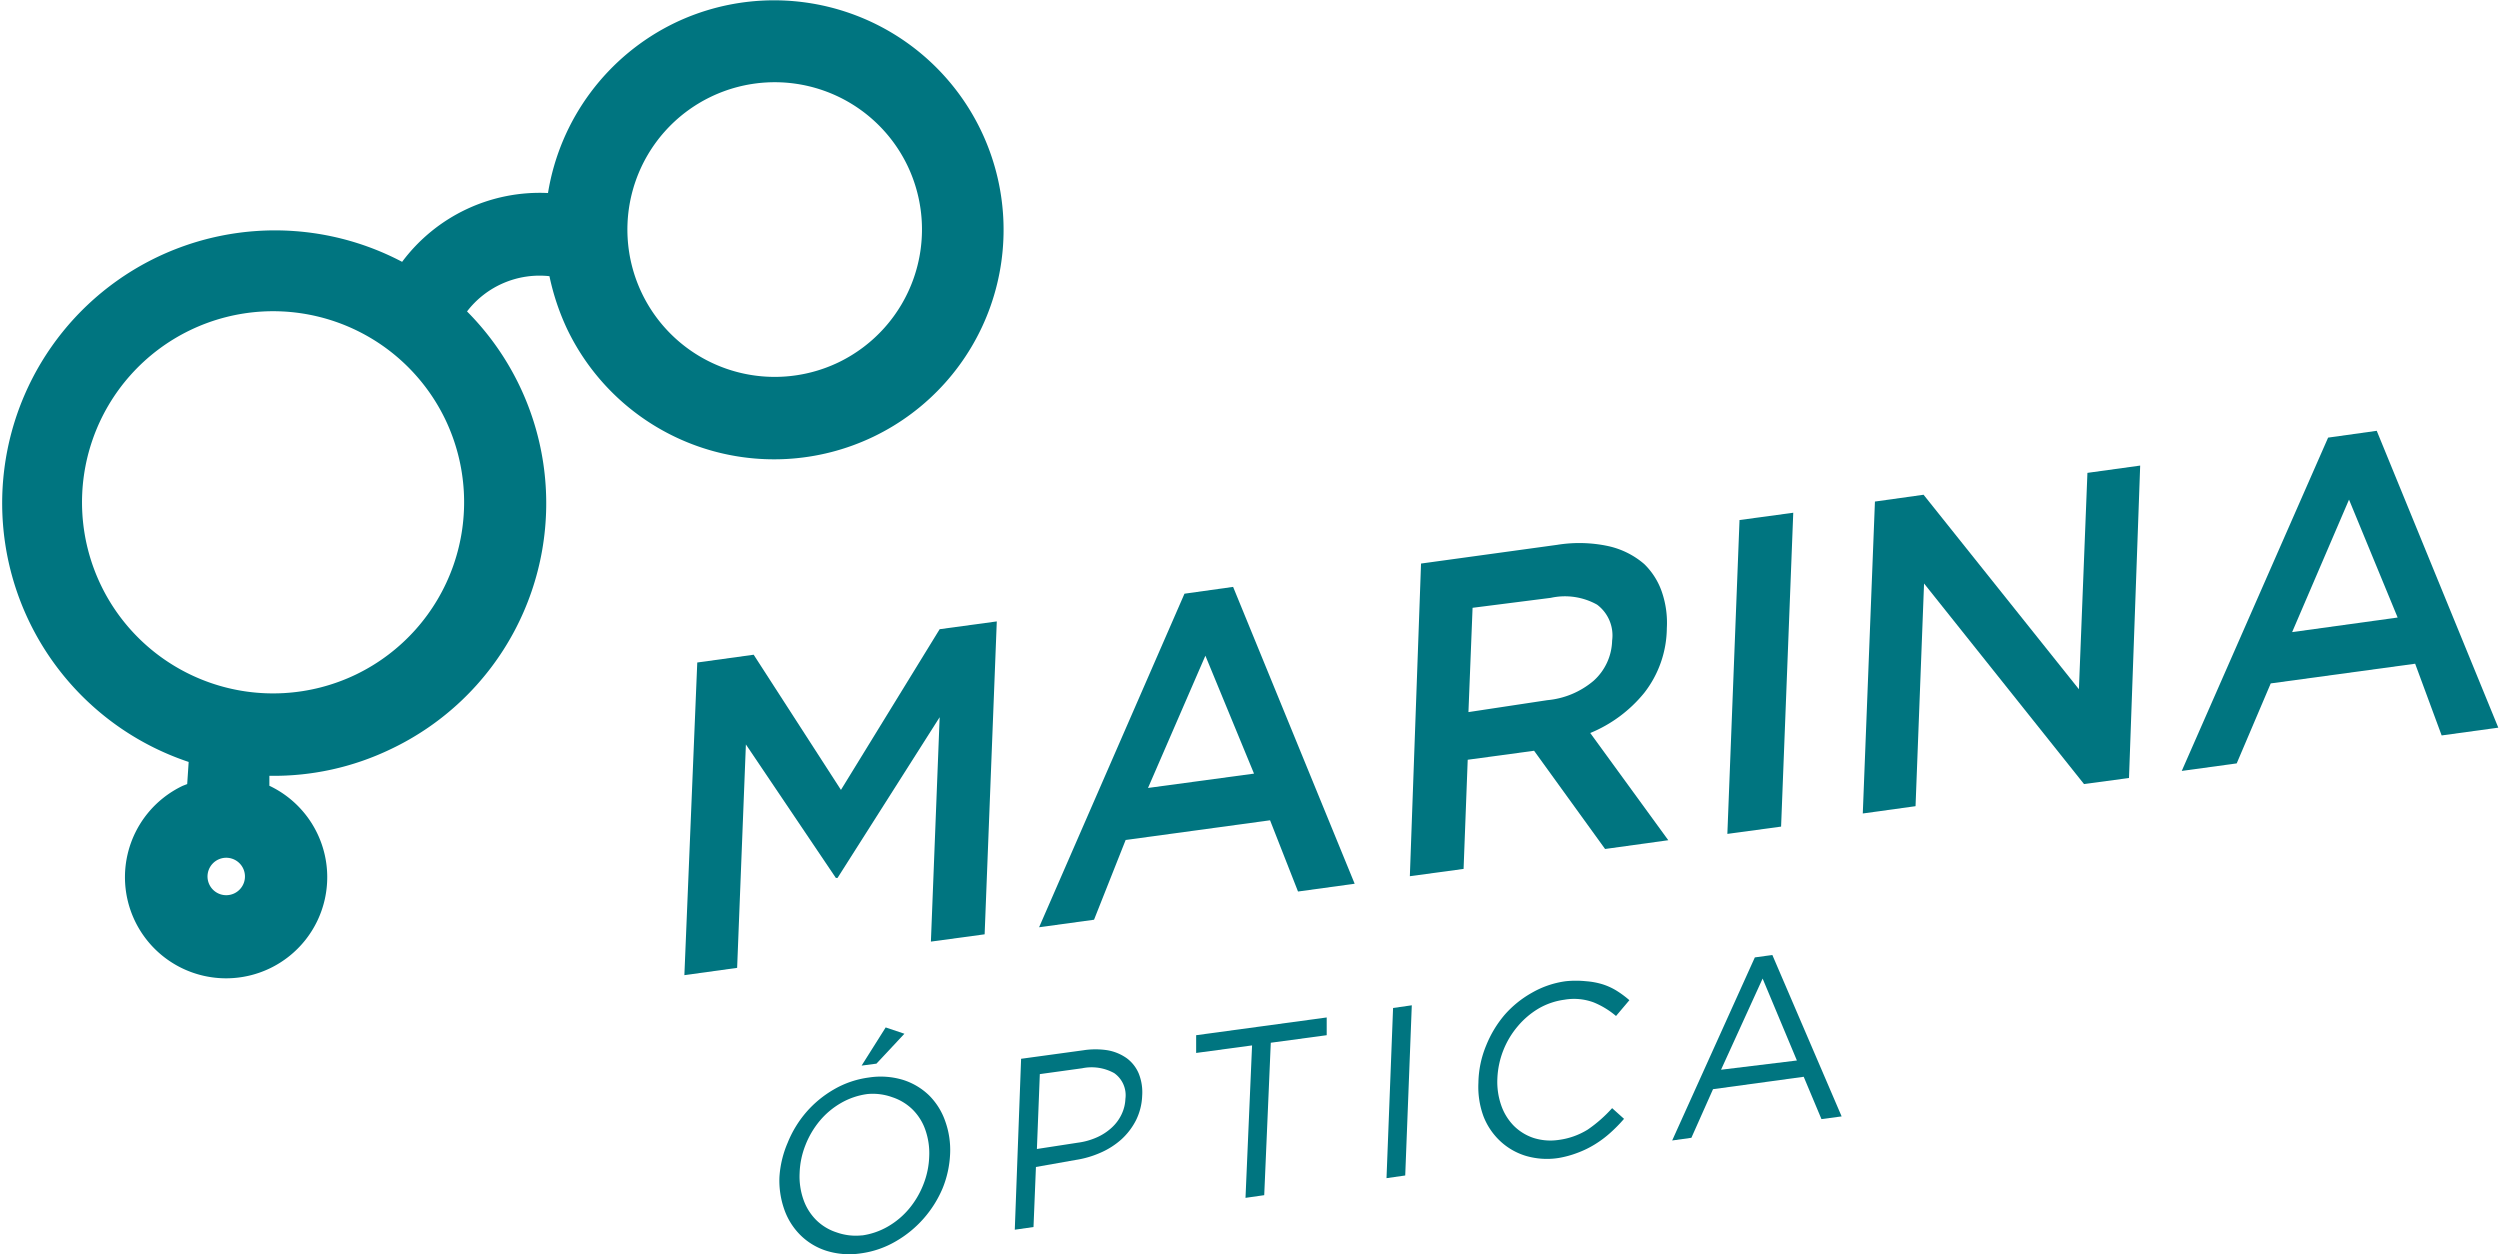 <svg xmlns="http://www.w3.org/2000/svg" viewBox="0 0 102.83 51.58"><defs><style>.cls-1{fill:#007580;}</style></defs><title>Recurso 1</title><g id="Capa_2" data-name="Capa 2"><g id="Grid_Template" data-name="Grid Template"><path class="cls-1" d="M27.76.94a9.45,9.45,0,0,0-5.22,7,7.06,7.06,0,0,0-6,2.83A11.22,11.22,0,1,0,7.76,31.34l-.06.91-.18.07a4.16,4.16,0,1,0,3.56,0l0-.41a11.09,11.09,0,0,0,5-1.1,11.19,11.19,0,0,0,3.13-18,3.76,3.76,0,0,1,3.39-1.45,9.88,9.88,0,0,0,.73,2.18A9.44,9.44,0,1,0,27.76.94M9.65,36.74a.77.77,0,1,1,.36-1,.77.77,0,0,1-.36,1m5-9a7.86,7.86,0,1,1,3.66-10.5,7.87,7.87,0,0,1-3.66,10.5M34.5,14.9A6.06,6.06,0,1,1,37.32,6.8,6.07,6.07,0,0,1,34.5,14.9"/><path class="cls-1" d="M35.43,51.55A3.17,3.17,0,0,1,34,51.45a2.66,2.66,0,0,1-1.07-.64,2.78,2.78,0,0,1-.67-1.06,3.58,3.58,0,0,1-.2-1.34v0A4.23,4.23,0,0,1,32.4,47a4.49,4.49,0,0,1,.76-1.25,4.43,4.43,0,0,1,1.14-.94,3.86,3.86,0,0,1,1.44-.49,3.17,3.17,0,0,1,1.41.1,2.71,2.71,0,0,1,1.07.64,2.79,2.79,0,0,1,.66,1.06,3.5,3.5,0,0,1,.2,1.34s0,0,0,0a4.22,4.22,0,0,1-.31,1.42A4.58,4.58,0,0,1,38,50.11a4.52,4.52,0,0,1-1.14.94A3.86,3.86,0,0,1,35.43,51.55Zm0-.73a2.94,2.94,0,0,0,1.09-.37,3.25,3.25,0,0,0,.87-.73,3.61,3.61,0,0,0,.59-1,3.41,3.41,0,0,0,.24-1.15v0a2.9,2.9,0,0,0-.16-1.1,2.19,2.19,0,0,0-.53-.84,2.15,2.15,0,0,0-.83-.5A2.35,2.35,0,0,0,35.68,45a2.94,2.94,0,0,0-1.09.37,3.24,3.24,0,0,0-.87.73,3.6,3.6,0,0,0-.59,1,3.41,3.41,0,0,0-.24,1.15v0a2.87,2.87,0,0,0,.16,1.1,2.22,2.22,0,0,0,.53.84,2.12,2.12,0,0,0,.83.5A2.35,2.35,0,0,0,35.48,50.81Zm1-8.56.77.26-1.15,1.23-.61.08Z"/><path class="cls-1" d="M42,43.55l2.56-.35a3.22,3.22,0,0,1,1,0,1.94,1.94,0,0,1,.79.33,1.51,1.51,0,0,1,.49.63,2.07,2.07,0,0,1,.14.91v0a2.47,2.47,0,0,1-.25,1,2.75,2.75,0,0,1-.61.8,3.19,3.19,0,0,1-.87.55,4,4,0,0,1-1,.29L42.61,48l-.1,2.47-.77.11ZM44.34,47a2.8,2.8,0,0,0,.78-.22,2.23,2.23,0,0,0,.61-.4,1.76,1.76,0,0,0,.4-.54,1.61,1.61,0,0,0,.16-.64v0a1.11,1.11,0,0,0-.46-1.06,1.92,1.92,0,0,0-1.32-.2l-1.74.24-.12,3.08Z"/><path class="cls-1" d="M51.5,43l-2.3.31,0-.73,5.37-.73,0,.73-2.3.31L52,49.16l-.77.11Z"/><path class="cls-1" d="M57.3,41.46l.77-.11-.27,7-.77.11Z"/><path class="cls-1" d="M64.11,47.63a3.08,3.08,0,0,1-1.36-.09,2.67,2.67,0,0,1-1.06-.62,2.77,2.77,0,0,1-.67-1,3.5,3.5,0,0,1-.21-1.38v0A4.16,4.16,0,0,1,61.13,43a4.58,4.58,0,0,1,.76-1.26A4.25,4.25,0,0,1,63,40.84a3.81,3.81,0,0,1,1.4-.48,4.1,4.1,0,0,1,.84,0,3.07,3.07,0,0,1,.69.13,2.57,2.57,0,0,1,.58.27,4.12,4.12,0,0,1,.51.38l-.55.65a3.4,3.4,0,0,0-.92-.56,2.32,2.32,0,0,0-1.2-.11,2.87,2.87,0,0,0-1.06.36,3.35,3.35,0,0,0-.86.73,3.54,3.54,0,0,0-.84,2.15v0a2.94,2.94,0,0,0,.16,1.11,2.24,2.24,0,0,0,.52.84,2.08,2.08,0,0,0,.82.5,2.3,2.3,0,0,0,1,.08,3,3,0,0,0,1.22-.43,5.59,5.59,0,0,0,1-.88l.49.44a6.2,6.2,0,0,1-.57.58,4.37,4.37,0,0,1-.63.47,4,4,0,0,1-.72.35A4.11,4.11,0,0,1,64.11,47.63Z"/><path class="cls-1" d="M72.18,39.38l.72-.1,2.85,6.64-.83.11-.73-1.74-3.73.51-.89,2-.79.11Zm1.73,4.24L72.5,40.25,70.79,44Z"/><path class="cls-1" d="M28.68,27.25,31,26.93l3.59,5.56,4.06-6.61L41,25.56l-.5,12.87-2.21.3.36-9.23-4.2,6.61h-.07l-3.7-5.49-.36,9.19-2.17.3Z"/><path class="cls-1" d="M48.72,24.42l2-.28,5,12.21-2.33.32-1.15-2.93-5.94.81L45,37.83l-2.26.31Zm2.86,7.4-2-4.85-2.36,5.44Z"/><path class="cls-1" d="M58.45,23.18l5.6-.77a5.7,5.7,0,0,1,2.09.05,3.37,3.37,0,0,1,1.49.74,2.92,2.92,0,0,1,.72,1.13,3.92,3.92,0,0,1,.21,1.51v0a4.39,4.39,0,0,1-.93,2.66,5.61,5.61,0,0,1-2.22,1.65l3.21,4.41-2.6.36L63.1,30.88h0l-2.73.37-.17,4.49-2.21.3Zm5.19,5.62A3.42,3.42,0,0,0,65.55,28a2.29,2.29,0,0,0,.76-1.65v0a1.58,1.58,0,0,0-.62-1.48,2.71,2.71,0,0,0-1.9-.28L60.57,25l-.17,4.29Z"/><path class="cls-1" d="M71.55,21.39l2.21-.3L73.26,34l-2.21.3Z"/><path class="cls-1" d="M77.12,20.63l2-.28,6.39,8,.35-8.9,2.17-.3L87.57,32l-1.85.25L79.14,24l-.35,9.16-2.17.3Z"/><path class="cls-1" d="M95.76,18l2-.28,5,12.21-2.33.32L99.34,27.3l-5.94.81L92,31.4l-2.26.31Zm2.86,7.4-2-4.85L94.28,26Z"/></g></g></svg>